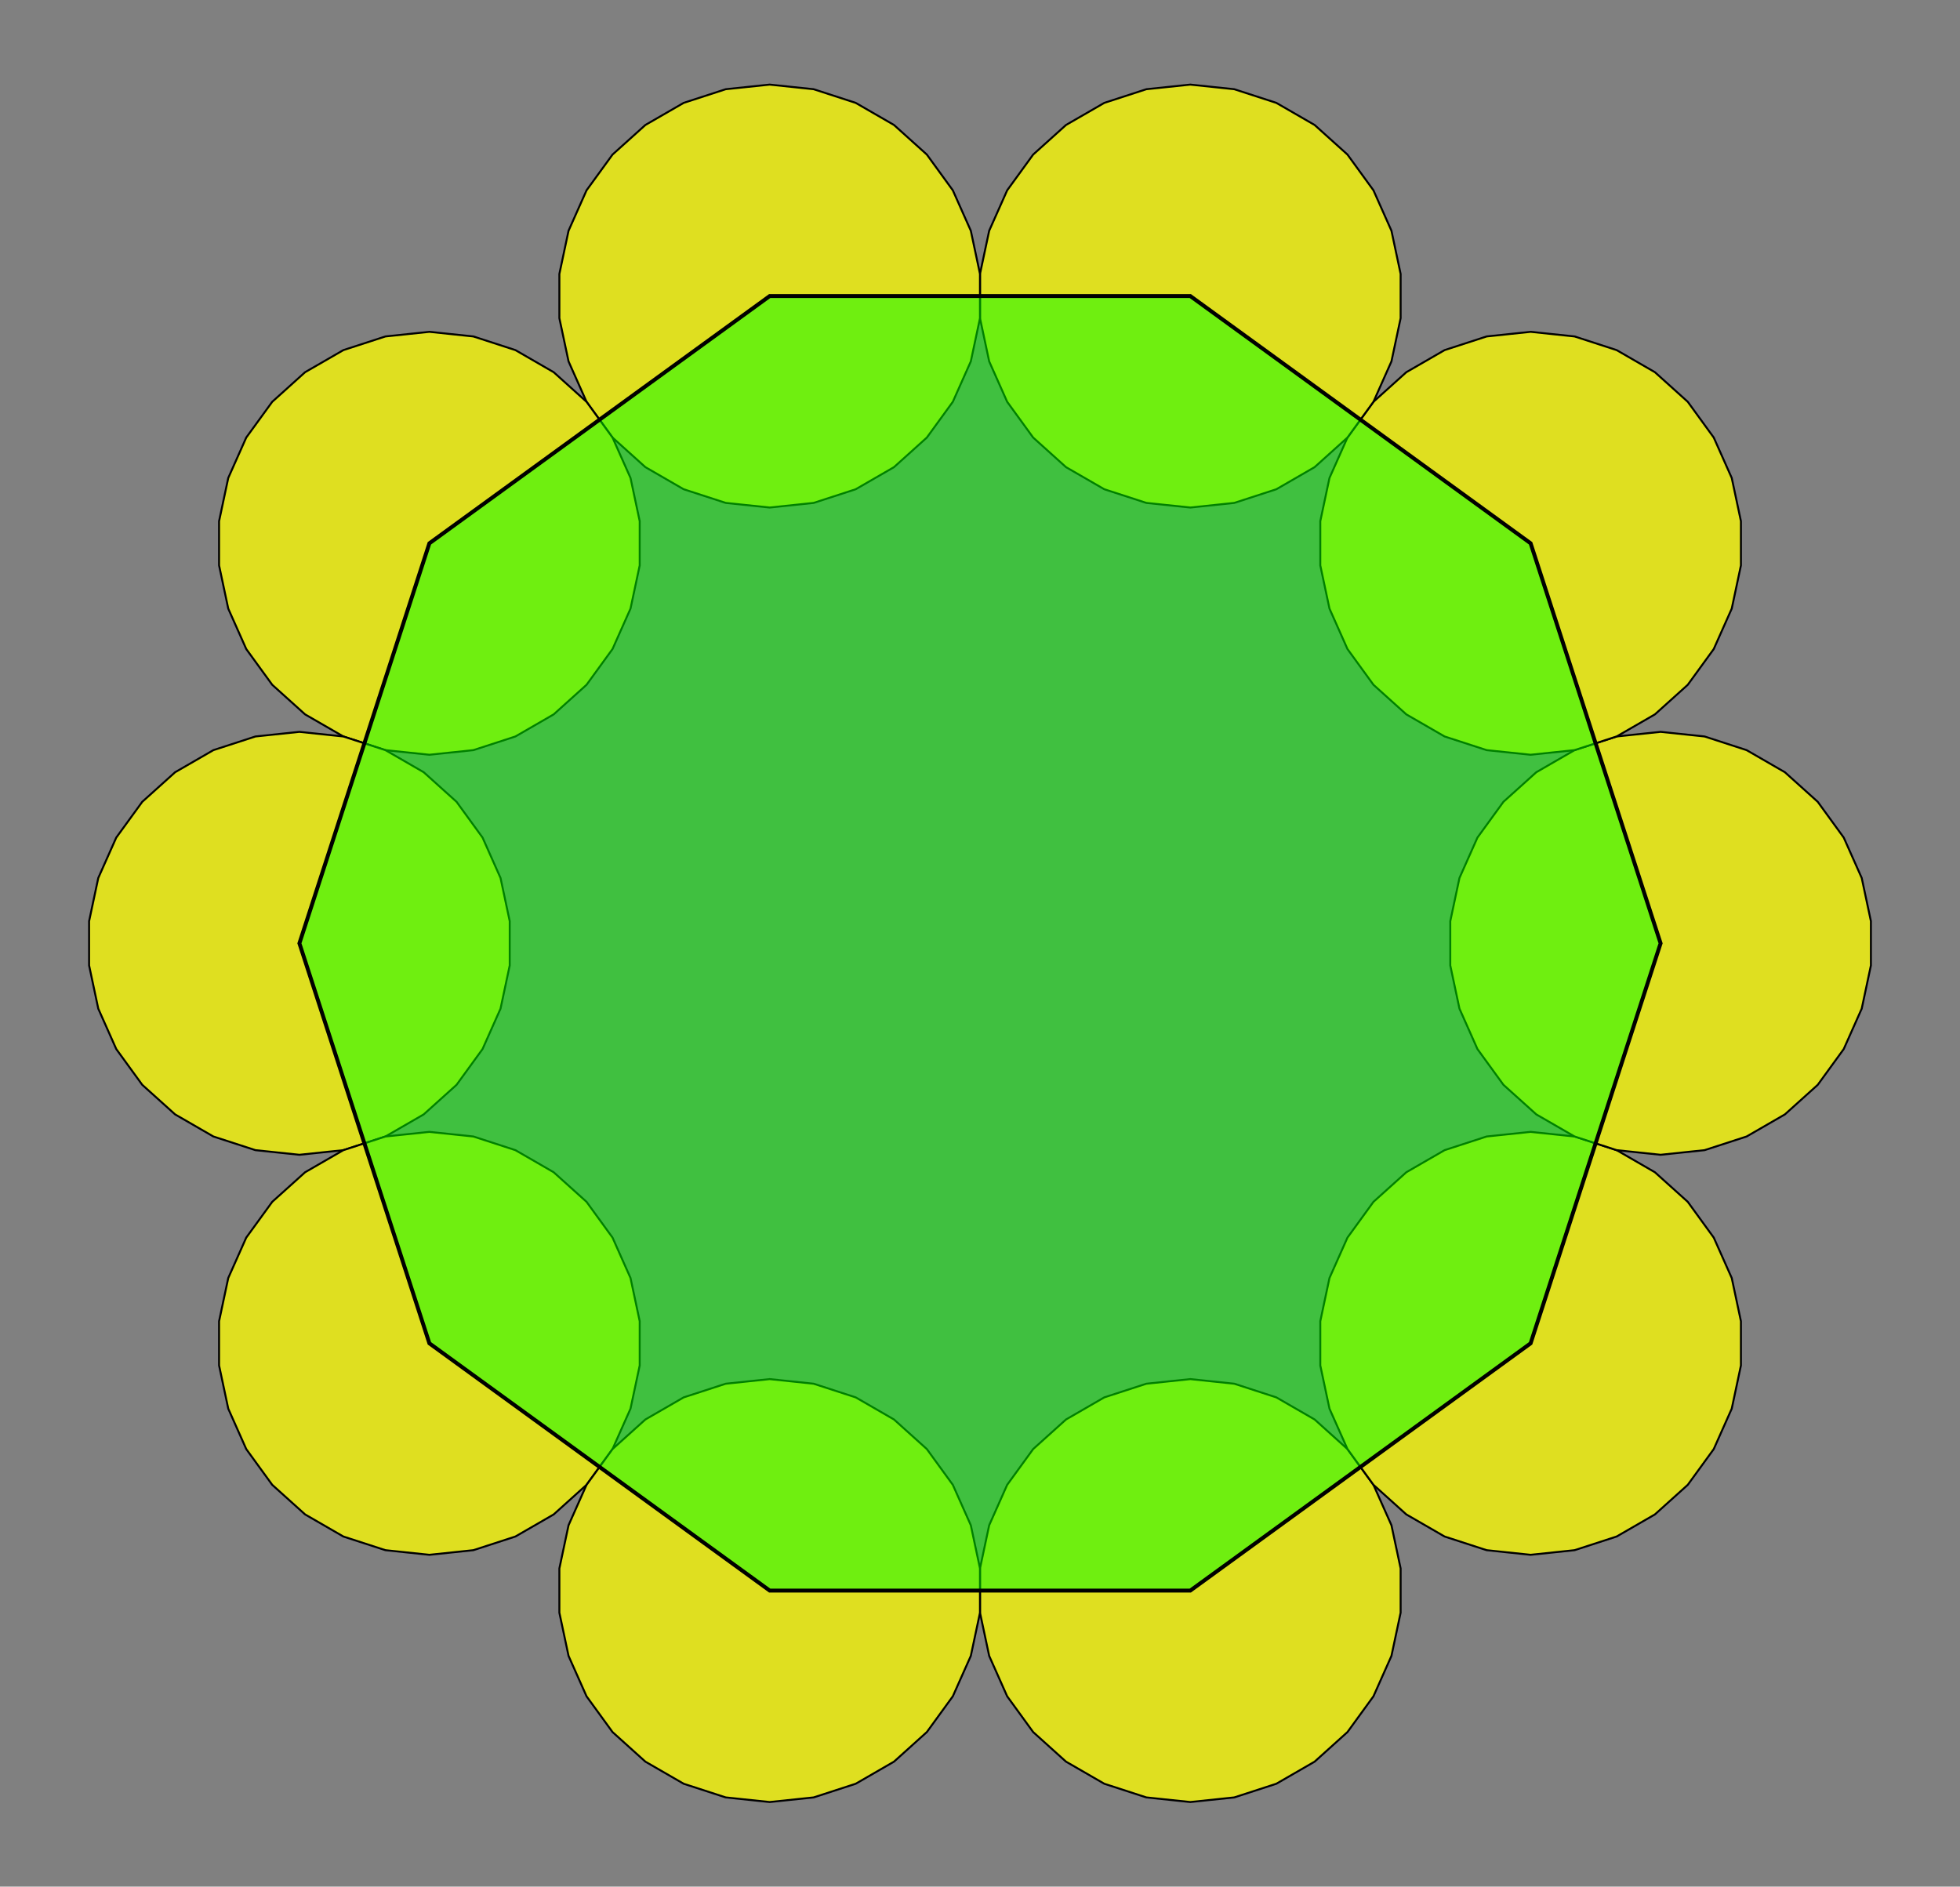 <?xml version="1.0" encoding="UTF-8" standalone="no"?>
<svg xmlns="http://www.w3.org/2000/svg" version="1.0" width="1000.0" height="962.611" id="pentadecatile_78.svg">
<rect width="100%" height="100%" fill="#808080" stroke="none"/>
<!-- X Coordinate transform: fx(x)=(x+1.8298373)*214.60725-->
<!-- Y Coordinate transform: fy(y)=(3.7815676-y)*214.60725 -->
<!-- Turns: [10] 3333333333 = 30 -->
<g style="stroke:#000000;stroke-width:1;stroke-opacity:1.00;fill:#ffff00;fill-opacity:0.75"> <!-- Turn=3/30 angle=36 degrees-->
<path d=" M 714.607,800.274 709.918,778.211 700.743,757.605 687.485,739.356 670.723,724.263 651.188,712.985 629.736,706.015 607.304,703.657 584.871,706.015 563.419,712.985 543.885,724.263 527.122,739.356 513.864,757.605 504.69,778.211 500.0,800.274 500.0,822.83 504.69,844.893 513.864,865.499 527.122,883.747 543.885,898.841 563.419,910.118 584.871,917.089 607.304,919.447 629.736,917.089 651.188,910.118 670.723,898.84 687.485,883.747 700.743,865.499 709.918,844.893 714.607,822.83 Z" />
<path d=" M 888.228,674.131 883.538,652.068 874.364,631.462 861.106,613.213 844.343,598.12 824.809,586.842 803.357,579.872 780.924,577.514 758.492,579.872 737.04,586.842 717.506,598.12 700.743,613.213 687.485,631.462 678.311,652.068 673.621,674.131 673.621,696.687 678.311,718.75 687.485,739.356 700.743,757.605 717.506,772.697 737.04,783.976 758.492,790.946 780.924,793.303 803.357,790.946 824.809,783.976 844.343,772.697 861.106,757.605 874.364,739.356 883.538,718.75 888.228,696.687 Z" />
<path d=" M 954.545,470.027 949.856,447.964 940.681,427.358 927.423,409.11 910.661,394.017 891.127,382.739 869.674,375.768 847.242,373.411 824.809,375.768 803.357,382.739 783.823,394.017 767.06,409.11 753.802,427.358 744.628,447.964 739.938,470.027 739.938,492.583 744.628,514.647 753.802,535.253 767.06,553.501 783.823,568.594 803.357,579.872 824.809,586.842 847.242,589.2 869.674,586.842 891.127,579.872 910.661,568.594 927.423,553.501 940.681,535.253 949.856,514.646 954.545,492.583 Z" />
<path d=" M 888.228,265.924 883.538,243.86 874.364,223.254 861.106,205.006 844.343,189.913 824.809,178.635 803.357,171.665 780.924,169.307 758.492,171.665 737.04,178.635 717.506,189.913 700.743,205.006 687.485,223.254 678.311,243.86 673.621,265.924 673.621,288.48 678.311,310.543 687.485,331.149 700.743,349.397 717.506,364.49 737.04,375.768 758.492,382.739 780.924,385.096 803.357,382.739 824.809,375.768 844.343,364.49 861.106,349.397 874.364,331.149 883.538,310.543 888.228,288.48 Z" />
<path d=" M 714.607,139.781 709.918,117.717 700.743,97.111 687.485,78.863 670.723,63.77 651.188,52.492 629.736,45.522 607.304,43.164 584.871,45.522 563.419,52.492 543.885,63.77 527.122,78.863 513.864,97.111 504.69,117.717 500.0,139.781 500.0,162.337 504.69,184.4 513.864,205.006 527.122,223.254 543.885,238.347 563.419,249.625 584.871,256.596 607.304,258.953 629.736,256.596 651.188,249.625 670.723,238.347 687.485,223.254 700.743,205.006 709.918,184.4 714.607,162.337 Z" />
<path d=" M 500.0,139.781 495.31,117.717 486.136,97.111 472.878,78.863 456.115,63.77 436.581,52.492 415.129,45.522 392.696,43.164 370.264,45.522 348.812,52.492 329.277,63.77 312.515,78.863 299.257,97.111 290.082,117.717 285.393,139.781 285.393,162.337 290.082,184.4 299.257,205.006 312.515,223.254 329.277,238.347 348.812,249.625 370.264,256.596 392.696,258.953 415.129,256.596 436.581,249.625 456.115,238.347 472.878,223.254 486.136,205.006 495.31,184.4 500.0,162.337 Z" />
<path d=" M 326.379,265.924 321.689,243.86 312.515,223.254 299.257,205.006 282.494,189.913 262.96,178.635 241.508,171.665 219.075,169.307 196.643,171.665 175.191,178.635 155.656,189.913 138.894,205.006 125.636,223.254 116.461,243.86 111.772,265.924 111.772,288.48 116.461,310.543 125.636,331.149 138.894,349.397 155.657,364.49 175.191,375.768 196.643,382.739 219.075,385.096 241.508,382.739 262.96,375.768 282.494,364.49 299.257,349.397 312.515,331.149 321.689,310.543 326.379,288.48 Z" />
<path d=" M 260.062,470.027 255.372,447.964 246.198,427.358 232.94,409.11 216.177,394.017 196.643,382.739 175.191,375.768 152.758,373.411 130.326,375.768 108.873,382.739 89.339,394.017 72.577,409.11 59.319,427.358 50.144,447.964 45.455,470.027 45.455,492.583 50.144,514.647 59.319,535.253 72.577,553.501 89.339,568.594 108.873,579.872 130.326,586.842 152.758,589.2 175.191,586.842 196.643,579.872 216.177,568.594 232.94,553.501 246.198,535.253 255.372,514.646 260.062,492.583 Z" />
<path d=" M 326.379,674.131 321.689,652.068 312.515,631.462 299.257,613.213 282.494,598.12 262.96,586.842 241.508,579.872 219.075,577.514 196.643,579.872 175.191,586.842 155.657,598.12 138.894,613.213 125.636,631.462 116.461,652.068 111.772,674.131 111.772,696.687 116.462,718.75 125.636,739.356 138.894,757.605 155.657,772.697 175.191,783.976 196.643,790.946 219.075,793.303 241.508,790.946 262.96,783.976 282.494,772.697 299.257,757.605 312.515,739.356 321.689,718.75 326.379,696.687 Z" />
<path d=" M 500.0,800.274 495.31,778.211 486.136,757.605 472.878,739.356 456.115,724.263 436.581,712.985 415.129,706.015 392.696,703.657 370.264,706.015 348.812,712.985 329.277,724.263 312.515,739.356 299.257,757.605 290.082,778.211 285.393,800.274 285.393,822.83 290.082,844.893 299.257,865.499 312.515,883.747 329.277,898.841 348.812,910.118 370.264,917.089 392.696,919.447 415.129,917.089 436.581,910.118 456.115,898.84 472.878,883.747 486.136,865.499 495.31,844.893 500.0,822.83 Z" />
</g>
<g style="stroke:#000000;stroke-width:2;stroke-opacity:1.00;fill:#00ff00;fill-opacity:0.50"> <!-- Polytile-->
<path d=" M 607.304,811.552 780.924,685.409 847.242,481.305 780.924,277.202 607.304,151.059 392.696,151.059 219.075,277.202 152.758,481.305 219.075,685.409 392.696,811.552 Z" />
</g>
</svg>
